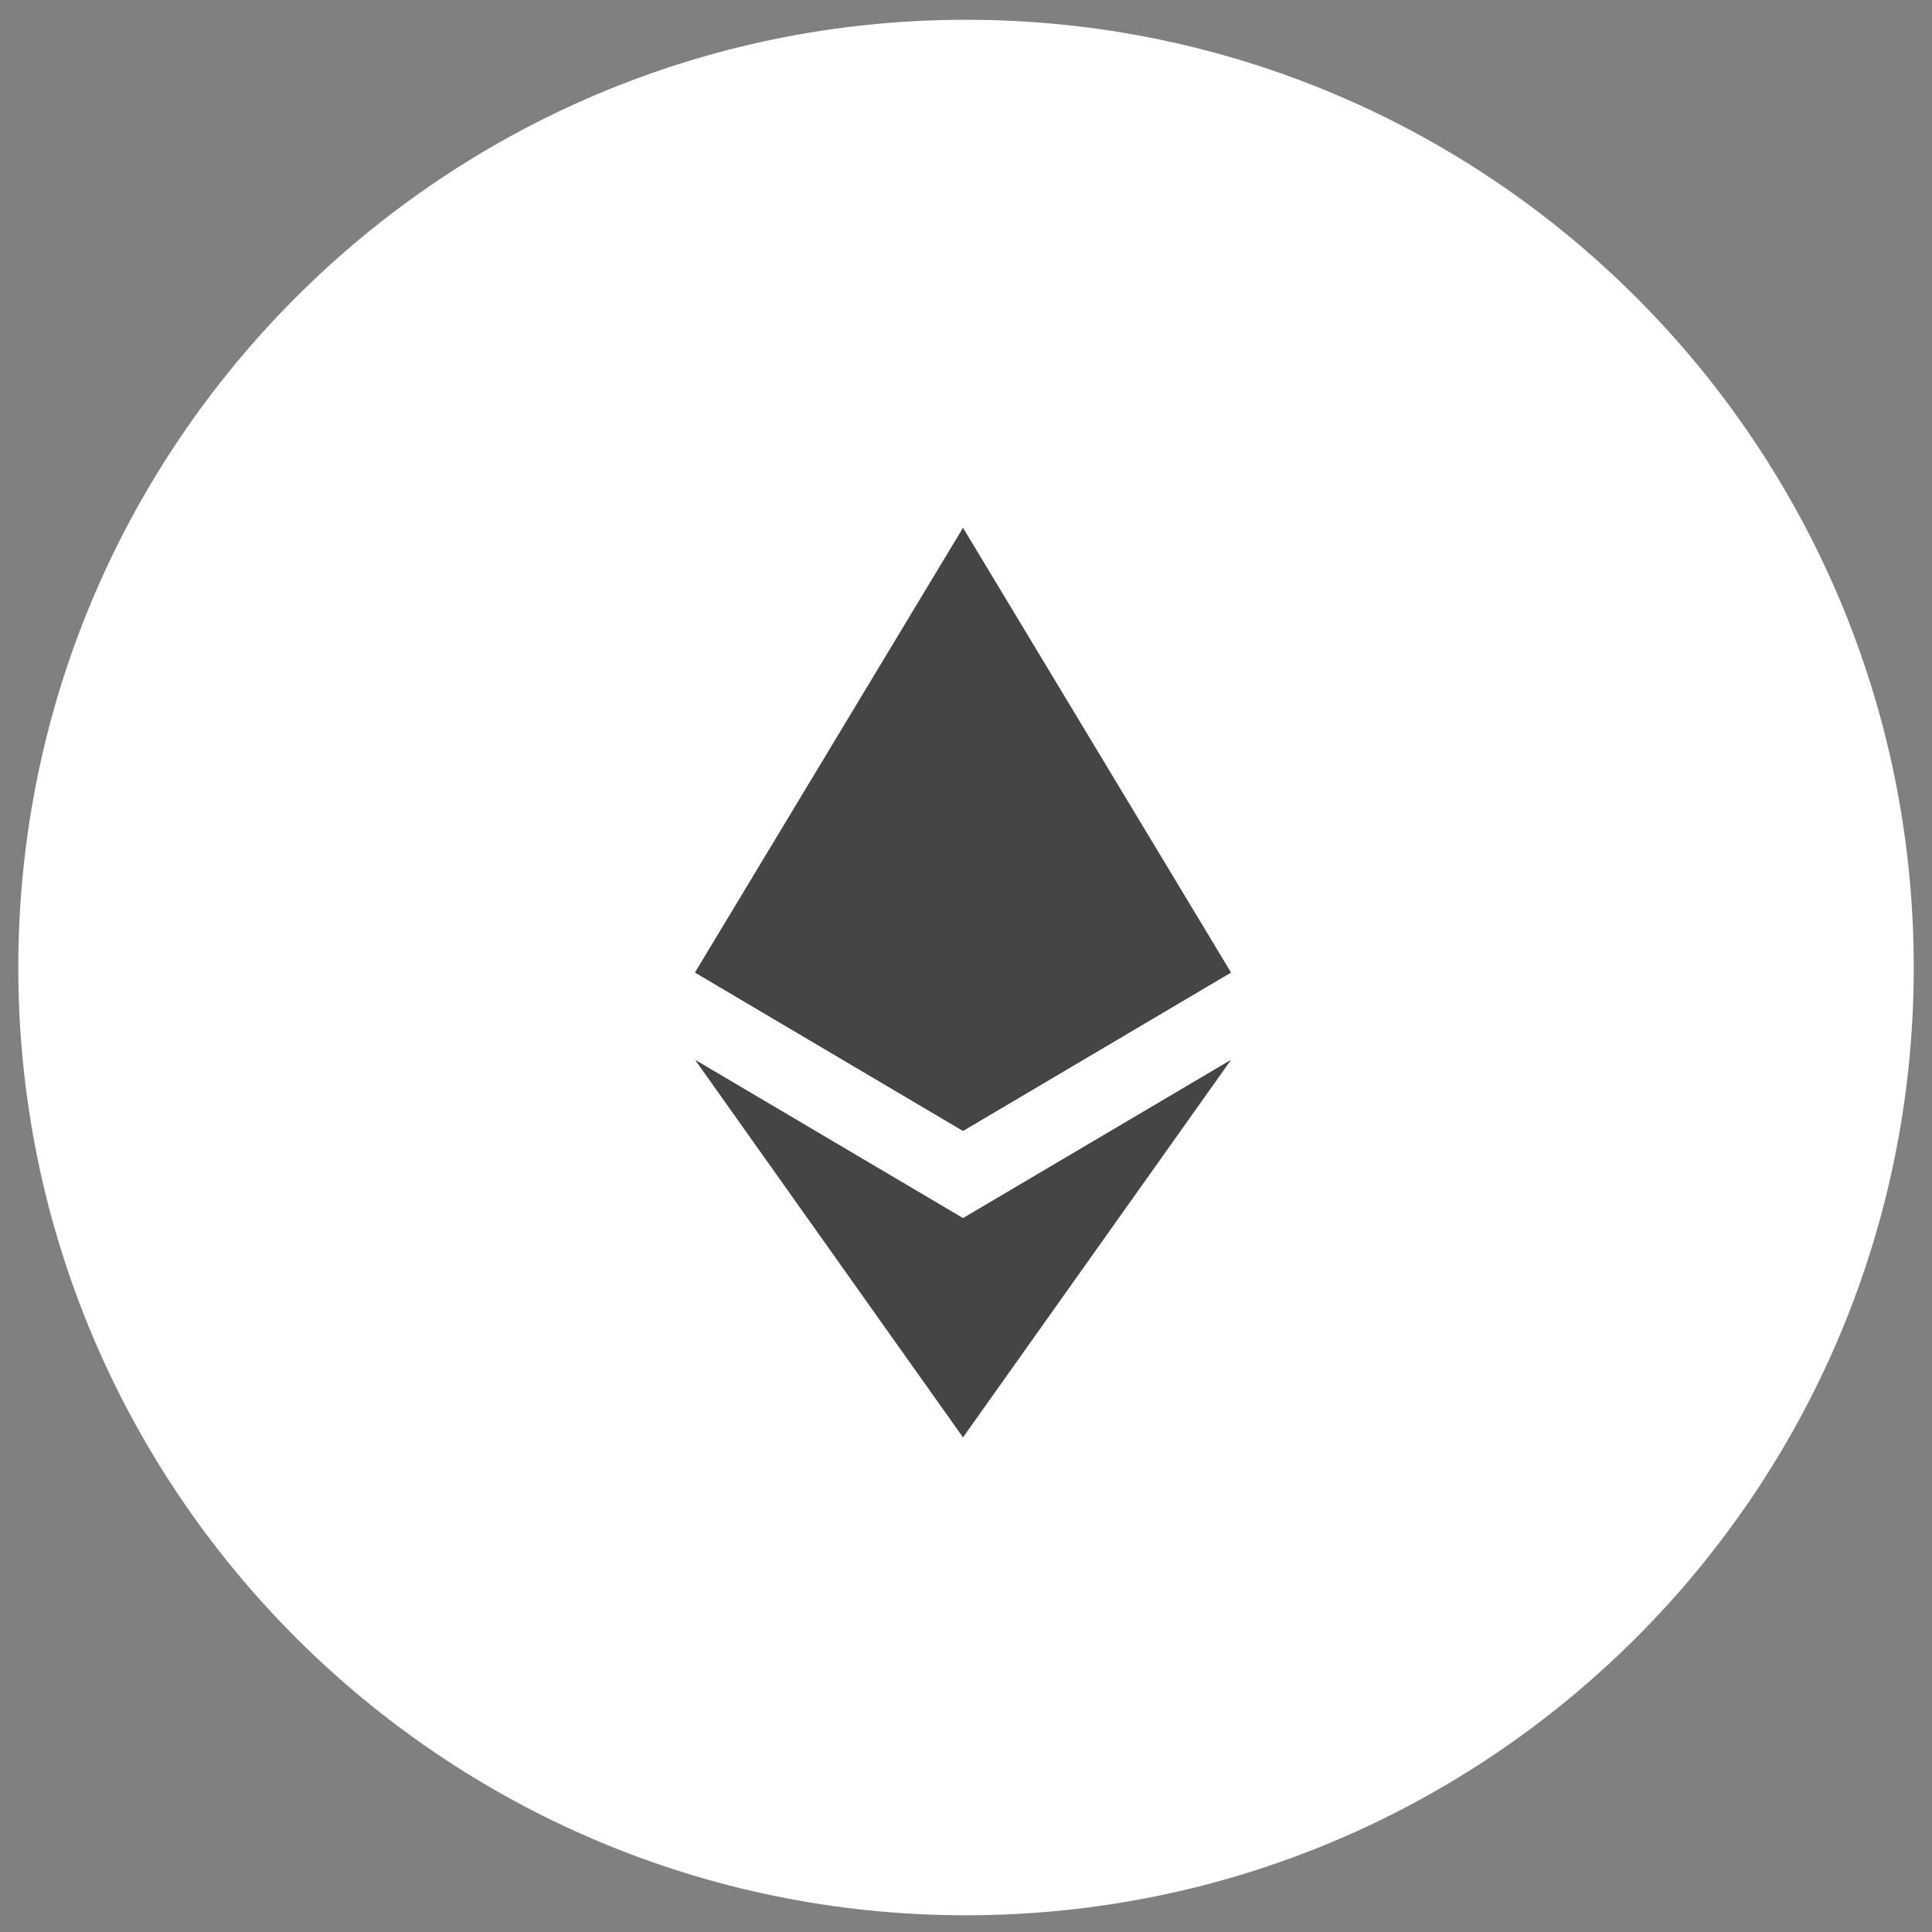 <?xml version="1.0" encoding="UTF-8"?> <svg xmlns="http://www.w3.org/2000/svg" width="73" height="73" viewBox="0 0 73 73" fill="none"><rect x="0" y="0" width="73" height="73" fill="#808080" stroke="none"/><path d="M72.311 36.557C72.311 56.335 56.279 72.368 36.501 72.368C16.724 72.368 0.691 56.335 0.691 36.557C0.691 16.78 16.724 0.747 36.501 0.747C56.279 0.747 72.311 16.78 72.311 36.557Z" fill="white"></path><g opacity="0.8"><path d="M36.387 19.941L36.166 20.693V42.508L36.387 42.729L46.513 36.744L36.387 19.941Z" fill="#17161A"></path><path d="M36.387 19.941L26.26 36.744L36.387 42.729V32.141V19.941Z" fill="#17161A"></path><path d="M36.387 46.024L36.262 46.176V53.947L36.387 54.311L46.519 40.041L36.387 46.024Z" fill="#17161A"></path><path d="M36.387 54.311V46.024L26.26 40.041L36.387 54.311Z" fill="#17161A"></path><path d="M36.387 42.729L46.513 36.744L36.387 32.141V42.729Z" fill="#17161A"></path><path d="M26.26 36.744L36.387 42.729V32.141L26.26 36.744Z" fill="#17161A"></path></g></svg> 